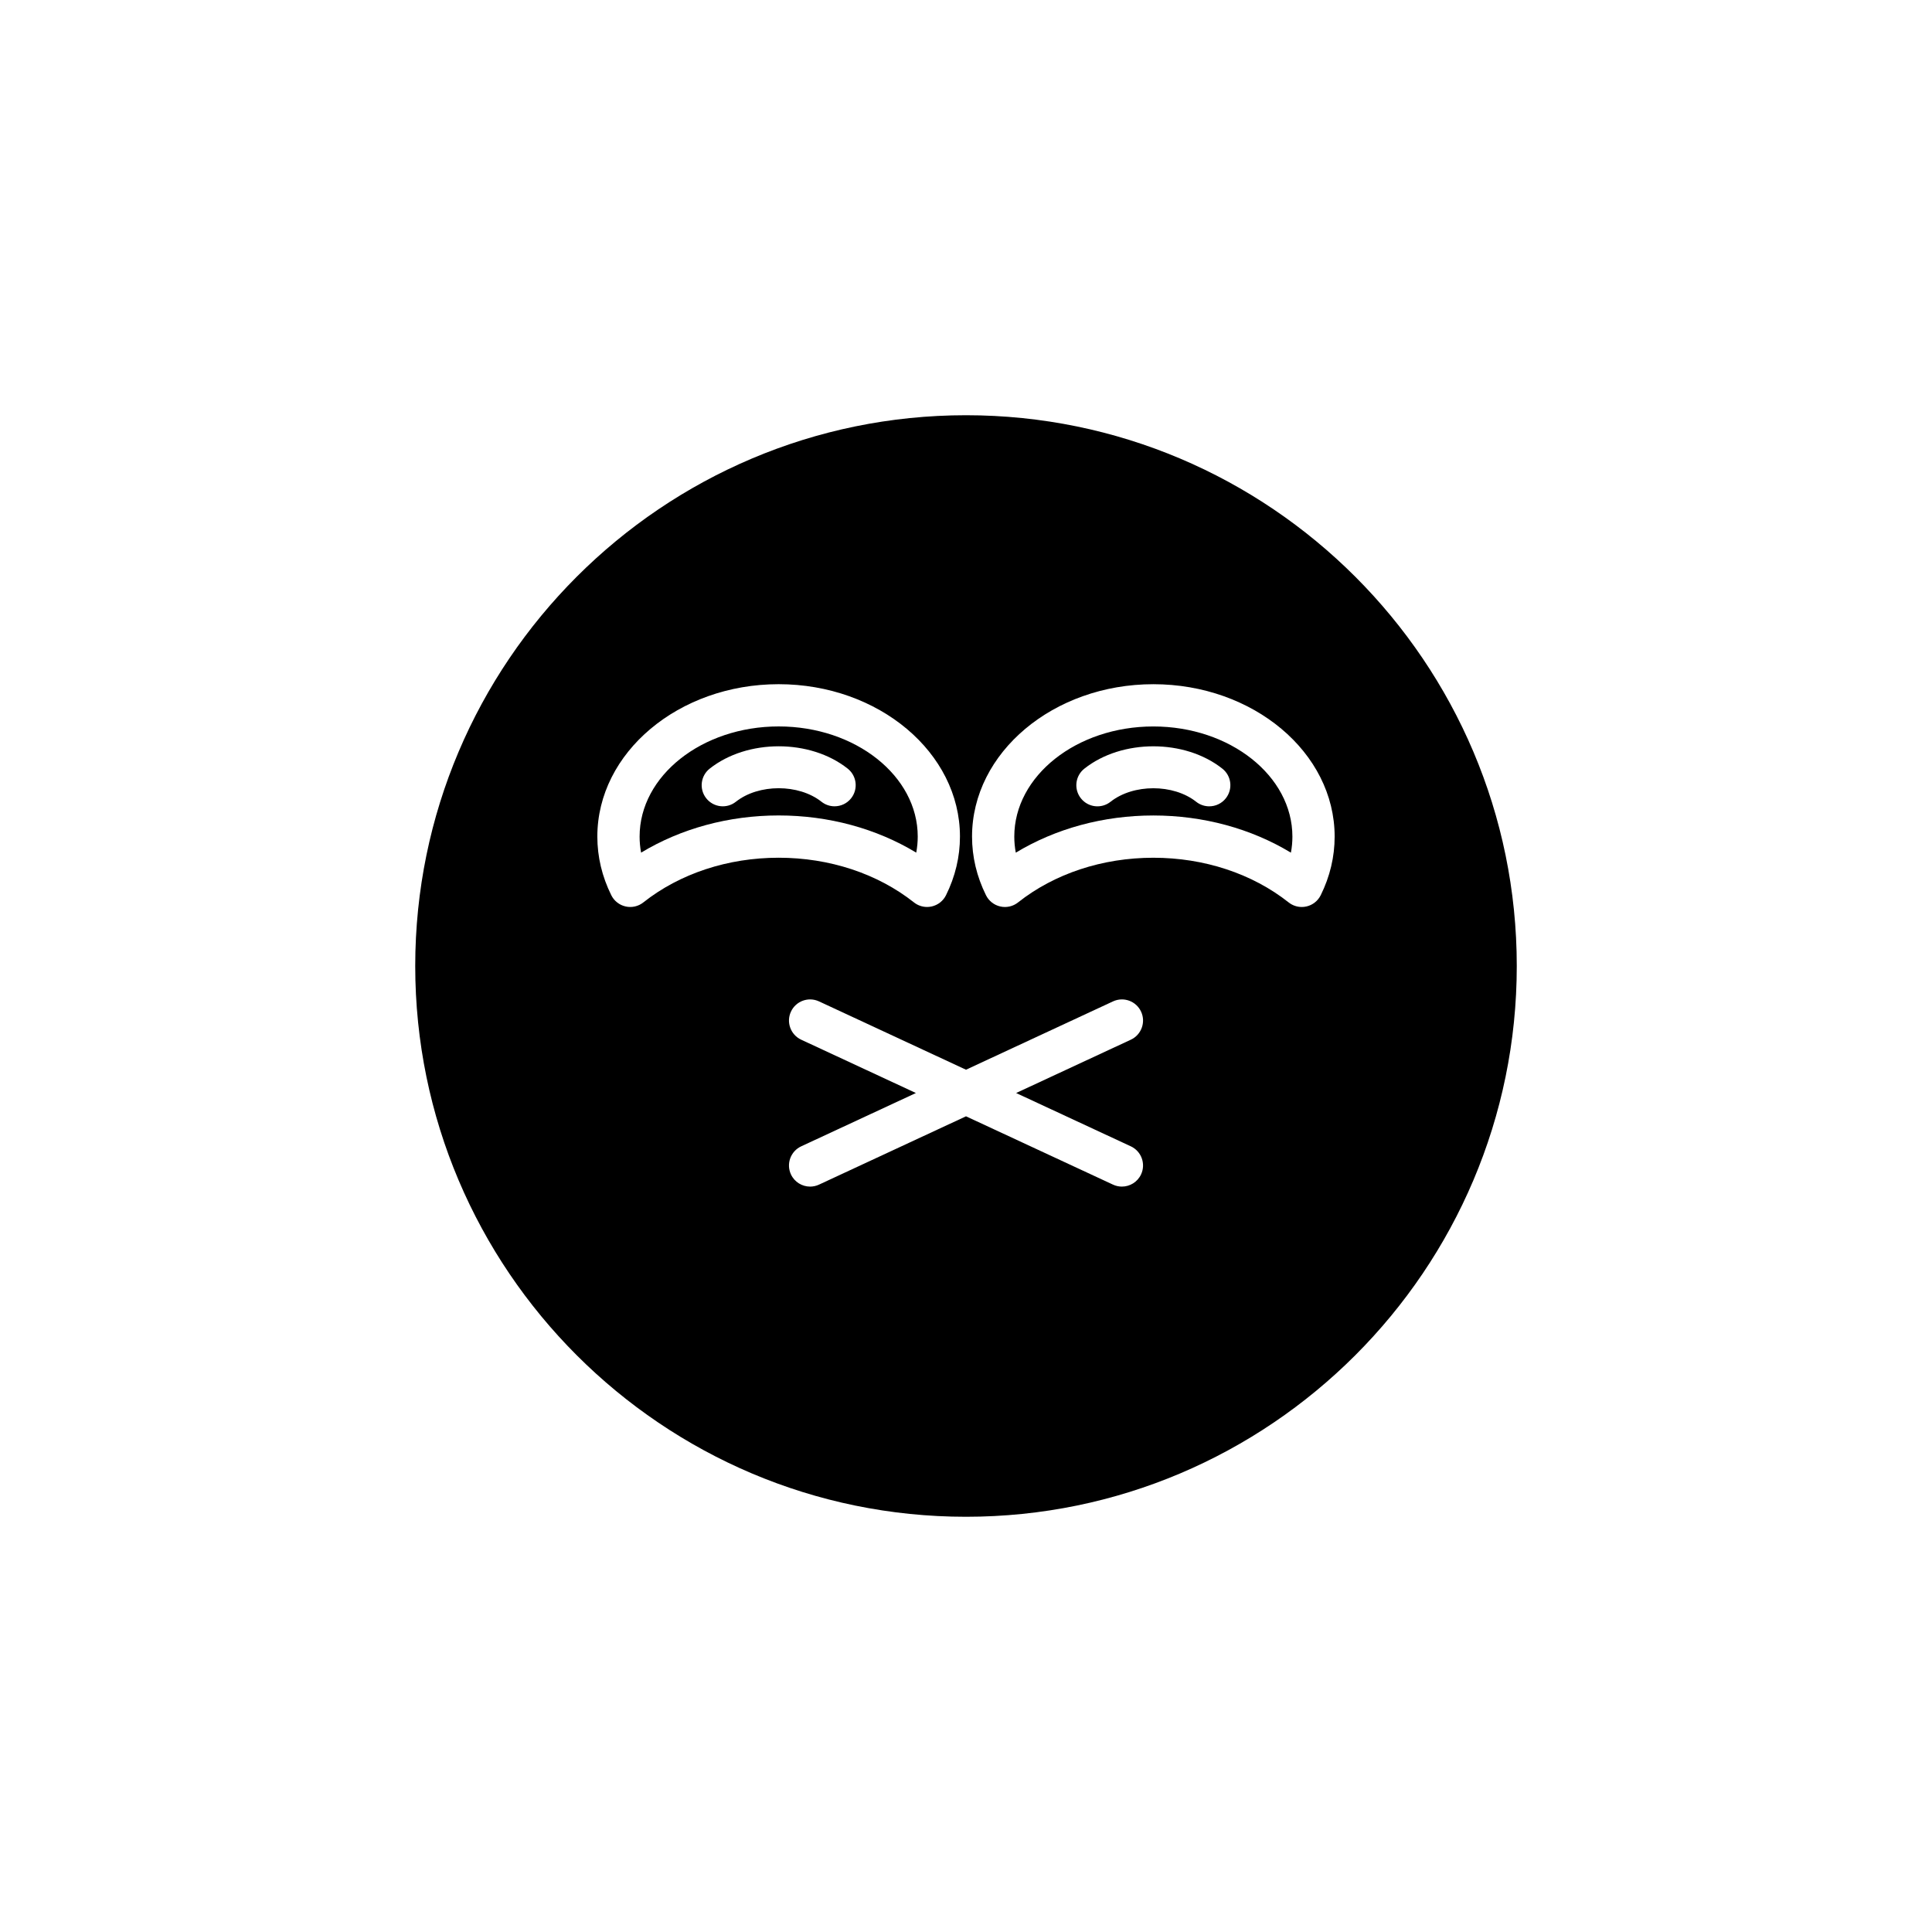 <?xml version="1.0" encoding="UTF-8"?>
<!-- Uploaded to: ICON Repo, www.iconrepo.com, Generator: ICON Repo Mixer Tools -->
<svg fill="#000000" width="800px" height="800px" version="1.1" viewBox="144 144 512 512" xmlns="http://www.w3.org/2000/svg">
 <g>
  <path d="m449.65 336.52c-20.32 0-36.852 13.094-36.852 29.188 0 1.43 0.133 2.852 0.398 4.258 10.562-6.394 23.246-9.855 36.453-9.855 13.207 0 25.891 3.461 36.453 9.855 0.27-1.406 0.398-2.828 0.398-4.258-0.004-16.094-16.535-29.188-36.852-29.188zm19.203 19.039c-1.105 1.398-2.738 2.125-4.394 2.125-1.215 0-2.438-0.395-3.465-1.207-6.047-4.777-16.641-4.777-22.688 0-2.434 1.926-5.949 1.508-7.859-0.914-1.918-2.426-1.508-5.945 0.918-7.863 9.973-7.894 26.602-7.894 36.57 0 2.426 1.914 2.836 5.434 0.918 7.859z"/>
  <path d="m387.21 365.7c0-16.094-16.531-29.188-36.852-29.188-20.324 0-36.855 13.094-36.855 29.188 0 1.43 0.129 2.852 0.398 4.258 10.566-6.394 23.246-9.855 36.457-9.855 13.207 0 25.891 3.461 36.453 9.855 0.266-1.406 0.398-2.828 0.398-4.258zm-17.652-10.148c-1.105 1.398-2.738 2.125-4.394 2.125-1.215 0-2.438-0.395-3.465-1.207-6.047-4.777-16.637-4.777-22.68 0-2.426 1.926-5.941 1.508-7.859-0.914-1.918-2.426-1.508-5.945 0.918-7.863 9.973-7.887 26.598-7.894 36.566 0 2.422 1.914 2.832 5.434 0.914 7.859z"/>
  <path d="m400 254.04c-80.48 0-145.96 65.477-145.96 145.96 0 80.48 65.48 145.96 145.96 145.96s145.96-65.477 145.96-145.96c0-80.484-65.477-145.96-145.96-145.96zm-85.512 129.11c-1.324 1.051-3.047 1.449-4.703 1.07-1.645-0.371-3.039-1.465-3.789-2.981-2.453-4.957-3.695-10.184-3.695-15.535 0-22.27 21.555-40.387 48.051-40.387 26.492 0 48.047 18.117 48.047 40.387 0 5.348-1.242 10.574-3.695 15.535-0.75 1.516-2.144 2.609-3.789 2.981-0.41 0.094-0.82 0.137-1.23 0.137-1.246 0-2.477-0.418-3.473-1.207-9.652-7.637-22.391-11.844-35.863-11.844-13.469 0-26.207 4.207-35.859 11.844zm129.19 64.637c2.801 1.305 4.019 4.633 2.719 7.434-0.953 2.043-2.973 3.238-5.086 3.238-0.789 0-1.59-0.168-2.356-0.523l-38.953-18.102-38.957 18.105c-0.766 0.355-1.57 0.523-2.356 0.523-2.109 0-4.133-1.195-5.082-3.238-1.301-2.801-0.082-6.133 2.719-7.434l30.395-14.129-30.395-14.129c-2.801-1.305-4.019-4.633-2.719-7.434 1.305-2.805 4.621-4.023 7.441-2.719l38.953 18.105 38.957-18.105c2.816-1.305 6.133-0.086 7.441 2.719 1.301 2.801 0.082 6.133-2.719 7.434l-30.395 14.129zm50.324-66.543c-0.75 1.516-2.144 2.609-3.789 2.981-0.41 0.094-0.82 0.137-1.23 0.137-1.246 0-2.477-0.418-3.473-1.207-9.652-7.637-22.391-11.844-35.863-11.844-13.469 0-26.207 4.207-35.859 11.844-1.324 1.051-3.047 1.449-4.703 1.07-1.645-0.371-3.039-1.465-3.789-2.981-2.453-4.957-3.695-10.184-3.695-15.535 0-22.27 21.555-40.387 48.047-40.387 26.492 0 48.047 18.117 48.047 40.387 0 5.348-1.238 10.574-3.691 15.535z"/>
 </g>
</svg>